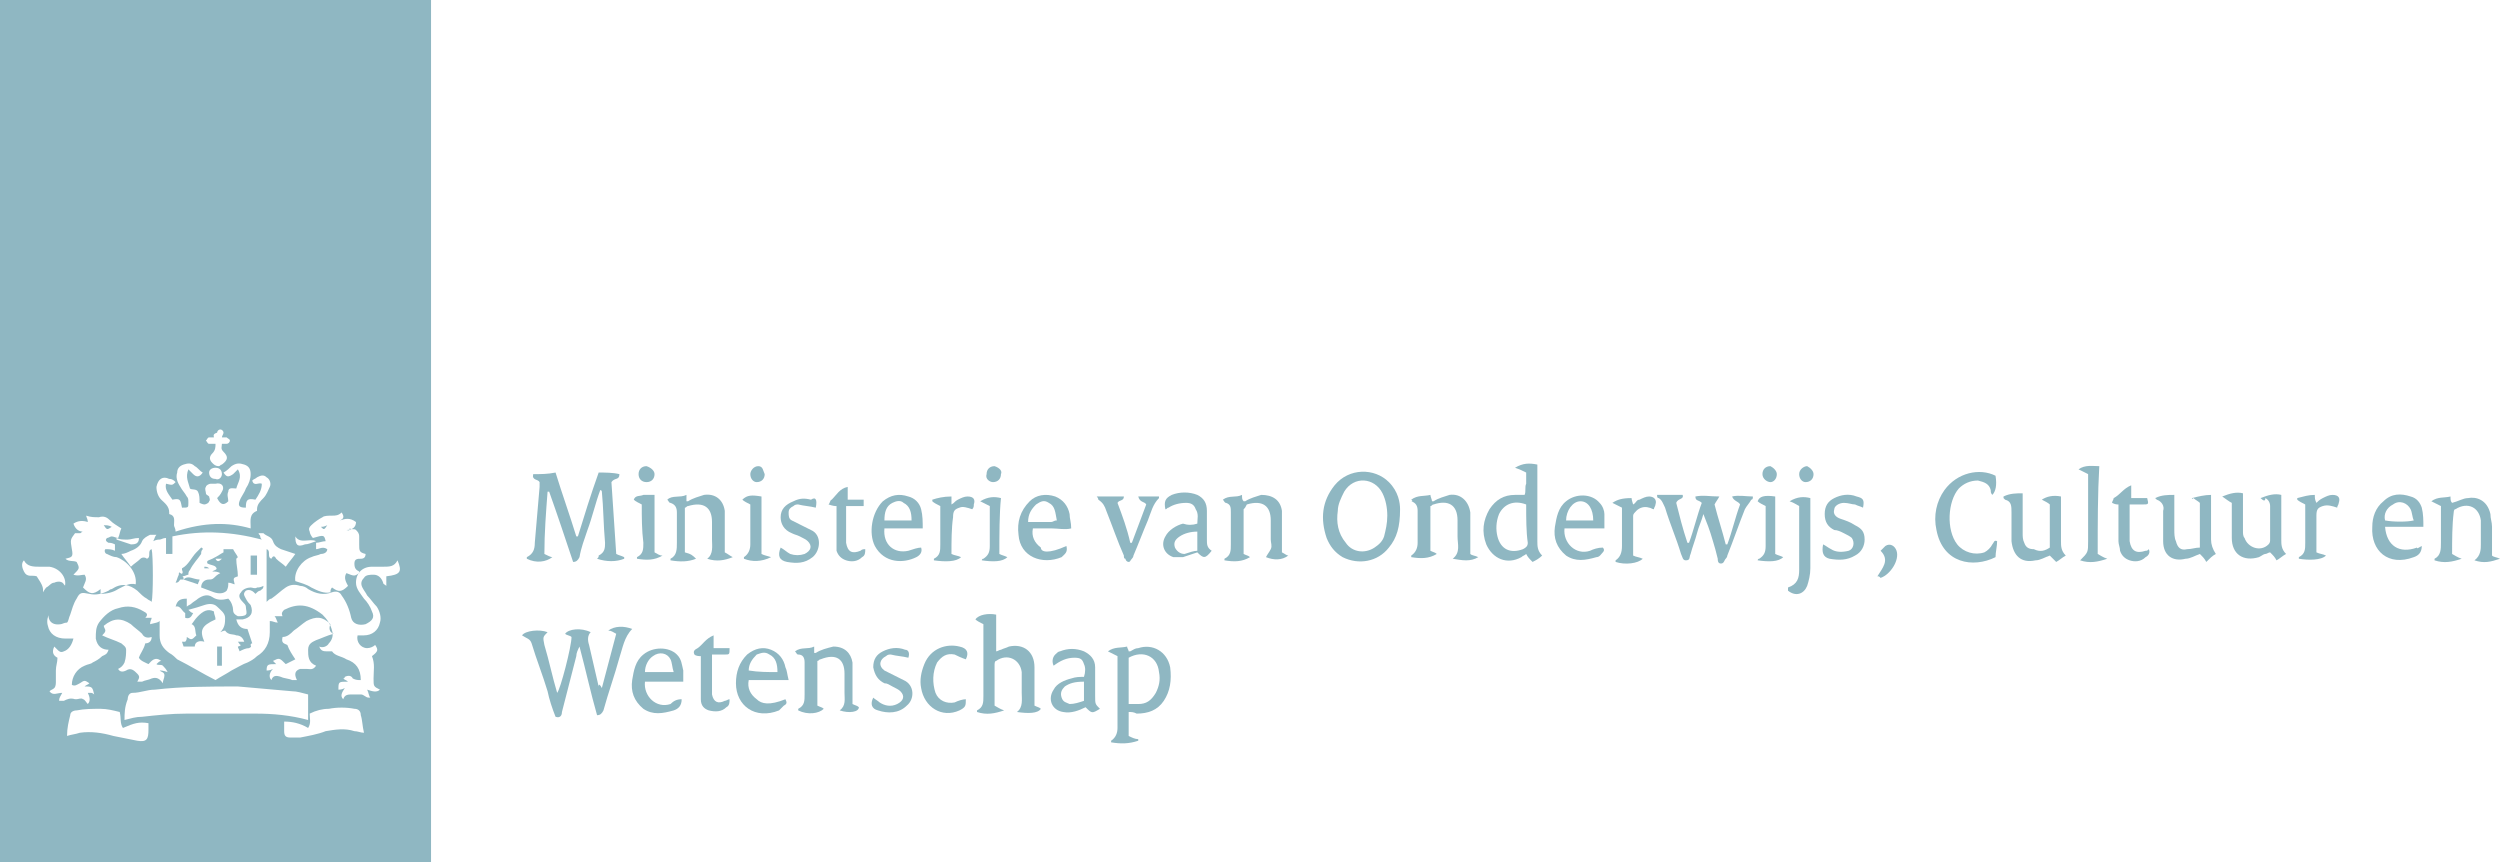 <?xml version="1.0" encoding="utf-8"?>
<!-- Generator: Adobe Illustrator 27.8.0, SVG Export Plug-In . SVG Version: 6.00 Build 0)  -->
<svg version="1.1" id="Laag_1" xmlns="http://www.w3.org/2000/svg" xmlns:xlink="http://www.w3.org/1999/xlink" x="0px" y="0px"
	 viewBox="0 0 156.6 54" style="enable-background:new 0 0 156.6 54;" xml:space="preserve">
<style type="text/css">
	.st0{fill:#8FB7C2;}
</style>
<g>
	<g>
		<path class="st0" d="M27,0c0,0.2,0,0.3,0,0.5c0,17.6,0,35.3,0,52.9c0,0.2,0,0.4,0,0.6c-9,0-18,0-27,0c0-0.1,0-0.2,0-0.3
			c0-0.1,0-0.2,0-0.3C0,35.8,0,18.2,0,0.6C0,0.4,0,0.2,0,0C9,0,18,0,27,0z M2.7,37.1c0.1-0.2,0.2-0.3,0.2-0.3
			c0.2-0.1,0.3-0.3,0.5-0.3c0.2-0.1,0.5-0.1,0.6,0.1c0.2,0.2,0.2,0.4,0,0.7c-0.1,0.2-0.3,0.4-0.4,0.5c-0.2,0.2-0.3,0.4-0.5,0.6
			C3,38.6,2.9,38.9,3,39.2c0.1,0.5,0.5,0.8,1.1,0.8c0.2,0,0.3,0,0.5,0c-0.1,0.4-0.3,0.7-0.6,0.8c-0.2,0.1-0.3,0-0.4-0.1
			c-0.1-0.1-0.1-0.1-0.2-0.2c-0.2,0.4,0,0.6,0.2,0.7c0,0.3-0.1,0.5-0.1,0.8c0,0.2,0,0.5,0,0.7c0,0.1,0,0.3-0.1,0.4
			c-0.1,0.1-0.2,0.1-0.3,0.2c0.2,0.3,0.5,0.1,0.8,0.1c-0.1,0.2-0.2,0.3-0.2,0.5c0.1,0,0.2,0,0.3,0c0.2-0.1,0.4-0.2,0.7-0.1
			c0,0,0.1,0,0.1,0c0.1,0,0.3-0.1,0.4,0c0.1,0,0.2,0.2,0.3,0.3c0.2-0.2,0.1-0.5,0-0.7c0.1,0,0.1,0,0.2,0c0,0,0.1,0,0.2,0.1
			c-0.1-0.4-0.1-0.5-0.5-0.5c0,0-0.1,0-0.1,0c0.1-0.1,0.2-0.1,0.3-0.2c-0.3-0.2-0.3-0.2-0.6,0c-0.2,0.1-0.3,0.2-0.5,0.1
			c0-0.5,0.3-1,0.8-1.2c0.2-0.1,0.4-0.1,0.5-0.2c0.2-0.1,0.4-0.2,0.6-0.4C6.6,41,6.7,41,6.8,40.7c-0.4,0-0.7-0.2-0.8-0.7
			c0-0.4,0-0.7,0.2-1c0.3-0.4,0.7-0.8,1.2-0.9c0.6-0.2,1.1-0.1,1.6,0.2c0.2,0.1,0.3,0.2,0.1,0.4c0.2,0,0.3,0,0.4,0
			c0,0.1-0.1,0.2-0.1,0.4C9.8,39,9.9,39,10,38.9c0,0.3,0,0.6,0,0.9c0,0.5,0.2,0.8,0.6,1.1c0.2,0.1,0.4,0.3,0.5,0.4
			c0.8,0.4,1.6,0.9,2.4,1.3c0.3-0.2,0.7-0.4,1-0.6c0.4-0.2,0.7-0.4,1-0.5c0.2-0.1,0.4-0.2,0.6-0.4c0.5-0.3,0.8-0.8,0.8-1.5
			c0-0.2,0-0.4,0-0.7c0.2,0,0.3,0.1,0.5,0.1c-0.1-0.2-0.1-0.3-0.2-0.4c0.2,0,0.3,0,0.5,0c-0.1-0.2,0-0.3,0.1-0.4
			c0.8-0.4,1.5-0.4,2.4,0.3c0.3,0.3,0.5,0.6,0.6,1c0.1,0.3,0,0.6-0.2,0.8c-0.1,0.2-0.4,0.3-0.6,0.2c0.1,0.3,0.3,0.3,0.5,0.3
			c0.1,0,0.2,0,0.3,0c0.2,0.3,0.6,0.3,0.9,0.5c0.6,0.2,0.9,0.6,0.9,1.3c-0.2,0-0.3,0-0.5-0.1c-0.1-0.2-0.3-0.2-0.5-0.1
			c0,0,0,0.1-0.1,0.1c0.1,0.1,0.2,0.1,0.3,0.2c-0.6,0-0.6,0-0.6,0.5c0.1,0,0.2,0,0.4-0.1c-0.2,0.3-0.3,0.5-0.1,0.7
			c0.1-0.3,0.3-0.3,0.6-0.3c0.2,0,0.4,0,0.5,0c0.2,0,0.3,0.2,0.5,0.2c0,0,0.1,0,0.1,0c-0.1-0.1-0.1-0.3-0.2-0.5
			c0.3,0.1,0.6,0.2,0.8,0c-0.4-0.2-0.4-0.2-0.4-0.7c0-0.5,0.1-0.9-0.1-1.4c0.4-0.3,0.4-0.4,0.2-0.7c-0.1,0.1-0.3,0.2-0.5,0.2
			c-0.4,0-0.7-0.4-0.6-0.8c0.1,0,0.3,0,0.4,0c0.5,0,0.9-0.3,1-0.8c0.1-0.3,0-0.7-0.2-1c-0.2-0.2-0.4-0.5-0.6-0.7
			c-0.1-0.2-0.2-0.3-0.3-0.5c-0.1-0.2-0.1-0.4,0.1-0.6c0.1-0.2,0.4-0.2,0.6-0.2c0.3,0,0.5,0.2,0.6,0.5c0,0.1,0.1,0.1,0.2,0.2
			c0-0.3,0-0.4,0-0.6c0.9-0.1,1-0.3,0.7-1c-0.2,0.4-0.5,0.4-0.9,0.4c-0.2,0-0.5,0-0.7,0c-0.6,0-1,0.4-1,1c0,0.4,0.3,0.7,0.5,1
			c0.2,0.2,0.4,0.5,0.5,0.8c0.2,0.4,0,0.6-0.4,0.8c-0.4,0.1-0.8,0-0.9-0.4c-0.1-0.5-0.3-1-0.6-1.4c-0.1-0.2-0.3-0.3-0.6-0.2
			c-0.5,0.2-1,0.1-1.5-0.2c-0.1-0.1-0.3-0.2-0.5-0.2c-0.3-0.1-0.6-0.1-0.9,0.1c-0.3,0.2-0.6,0.5-0.9,0.7c-0.1,0-0.2,0.1-0.3,0.2
			c0-1.1,0-2.2,0-3.3c0.3,0.1,0,0.5,0.3,0.6c0.1-0.2,0.2-0.2,0.3,0c0.2,0.2,0.4,0.3,0.6,0.5c0.2-0.3,0.4-0.5,0.6-0.8
			c-0.3-0.1-0.6-0.2-0.9-0.3c-0.2-0.1-0.4-0.2-0.5-0.5c-0.1-0.3-0.4-0.3-0.6-0.5c0,0-0.2,0-0.3,0c0,0.1,0.1,0.1,0.1,0.2
			c0,0,0,0.1,0.1,0.2c-1.9-0.5-3.7-0.6-5.6-0.2c0,0.4,0,0.8,0,1.1c-0.1,0-0.2,0-0.4,0c0-0.3,0-0.7,0-1c-0.2,0-0.3,0.1-0.4,0.1
			c-0.1,0-0.2,0-0.4,0.1c0.1-0.2,0.1-0.3,0.2-0.4c-0.1,0-0.3,0-0.4,0c-0.2,0.1-0.4,0.2-0.5,0.4c-0.1,0.3-0.4,0.5-0.7,0.6
			c-0.2,0.1-0.4,0.2-0.6,0.2c0.2,0.3,0.4,0.5,0.6,0.8c0.2-0.2,0.4-0.3,0.6-0.5c0.1-0.1,0.3-0.1,0.4,0c0.3-0.1,0-0.5,0.3-0.6
			c0.1,0.4,0.1,2.9,0,3.3c-0.1-0.1-0.2-0.1-0.3-0.2c-0.2-0.1-0.4-0.3-0.6-0.5c-0.5-0.4-1-0.5-1.6-0.1c-0.1,0-0.2,0.1-0.2,0.1
			c-0.4,0.2-0.8,0.3-1.2,0.2c-0.5-0.1-0.6-0.1-0.8,0.3c-0.2,0.3-0.3,0.7-0.4,1c-0.1,0.2-0.1,0.4-0.2,0.5c-0.2,0-0.3,0.1-0.4,0.1
			c-0.6,0.1-0.9-0.3-0.7-0.9c0.1-0.2,0.2-0.4,0.4-0.5c0.2-0.3,0.4-0.5,0.5-0.8c0.3-0.6-0.2-1.3-0.9-1.4c-0.2,0-0.4,0-0.6,0
			c-0.4,0-0.8,0-1-0.4c-0.2,0.2-0.1,0.5,0,0.7c0.2,0.4,0.5,0.2,0.8,0.3C2.7,36.7,2.7,36.8,2.7,37.1z M7.8,45.1
			c0.4-0.1,0.7-0.2,1.1-0.2c0.9-0.1,1.8-0.2,2.8-0.2c1.4,0,2.8,0,4.3,0c1.1,0,2.2,0.1,3.3,0.4c0-0.5,0-1,0-1.6
			c-0.4-0.1-0.7-0.2-1-0.2c-1.1-0.1-2.3-0.2-3.4-0.3c-1.7,0-3.5,0-5.2,0.2c-0.5,0-0.9,0.2-1.4,0.2c-0.2,0-0.3,0.2-0.3,0.4
			C7.8,44.3,7.8,44.7,7.8,45.1z M15.7,33.1c0-0.1,0-0.1,0-0.1c0-0.4-0.1-0.8,0.4-1c0,0,0,0,0-0.1c0-0.3,0.2-0.5,0.4-0.7
			c0.2-0.2,0.3-0.5,0.4-0.7c0.1-0.2,0-0.5-0.2-0.6c-0.2-0.2-0.4-0.1-0.6,0c-0.1,0.1-0.2,0.1-0.3,0.2c0.1,0.4,0.4,0.1,0.6,0.2
			c0,0.4-0.2,0.7-0.4,1c-0.5-0.1-0.6,0-0.6,0.5c-0.4,0-0.5-0.1-0.4-0.4c0.1-0.3,0.3-0.5,0.4-0.8c0.2-0.3,0.3-0.6,0.3-0.9
			c0-0.3-0.1-0.5-0.4-0.6s-0.5-0.1-0.8,0.1c-0.1,0.1-0.3,0.3-0.5,0.4c0.2,0.3,0.3,0.3,0.6,0.1c0.1-0.1,0.2-0.2,0.3-0.3
			c0.3,0.5,0,0.8-0.1,1.2c-0.2,0-0.5-0.1-0.5,0.2c-0.1,0.2,0,0.4,0,0.6c-0.3,0.3-0.5,0.2-0.7-0.2c0.1-0.1,0.2-0.2,0.3-0.4
			c0.2-0.3,0-0.6-0.4-0.5c-0.1,0-0.2,0-0.3,0c-0.1,0-0.3,0.1-0.3,0.2c-0.1,0.1,0,0.3,0,0.4c0,0.1,0.1,0.1,0.2,0.2
			c0,0.1,0.1,0.2,0,0.3c0,0.1-0.2,0.2-0.3,0.2c-0.1,0-0.3-0.1-0.3-0.1c0-0.3,0-0.5-0.1-0.7c-0.1-0.2-0.4-0.1-0.5-0.2
			c-0.1-0.4-0.3-0.7-0.1-1.2c0.1,0.1,0.2,0.2,0.3,0.3c0.2,0.2,0.4,0.2,0.6-0.1c-0.2-0.1-0.3-0.3-0.5-0.4c-0.2-0.2-0.4-0.2-0.7-0.1
			c-0.3,0.1-0.4,0.3-0.4,0.5c-0.1,0.3,0,0.6,0.2,0.9c0.1,0.2,0.3,0.4,0.4,0.6c0.1,0.1,0.1,0.2,0.1,0.4c0,0.3,0,0.3-0.4,0.3
			c-0.1-0.5-0.1-0.6-0.6-0.5c-0.2-0.3-0.5-0.6-0.4-1c0.4,0.1,0.4,0.1,0.6-0.1c-0.1-0.1-0.2-0.2-0.4-0.2c-0.4-0.2-0.7,0-0.8,0.5
			c0,0.3,0.1,0.6,0.3,0.8c0.2,0.2,0.5,0.4,0.5,0.8c0,0,0,0.1,0,0.1c0.4,0.1,0.3,0.4,0.3,0.7c0,0.1,0.1,0.2,0.1,0.4
			C12.8,32.7,14.3,32.7,15.7,33.1z M4.8,35.2C5,35.6,5,35.6,4.6,36c0.3,0.1,0.5,0,0.7,0c0.2,0.3,0,0.5-0.1,0.8
			c0.4,0.4,0.6,0.5,1.1,0.1c0,0.1,0,0.2,0,0.3c0.4,0,0.8-0.1,1.1-0.3c0.4-0.2,0.7-0.4,1.1-0.3c0.1-0.8-0.6-1.5-1.2-1.7
			c-0.2,0-0.4-0.1-0.6-0.2c-0.1,0-0.2-0.2-0.1-0.3c0.2,0,0.4,0,0.6,0.1c0-0.1,0-0.3,0-0.4C7,34,6.9,34,6.8,34
			c-0.2-0.1-0.2-0.2-0.1-0.3c0.1,0,0.2-0.1,0.3-0.1c0.1,0,0.3,0.1,0.4,0.1c0.1-0.2,0.1-0.4,0.2-0.6c-0.3-0.2-0.5-0.3-0.7-0.5
			c-0.2-0.2-0.4-0.3-0.7-0.2c-0.3,0-0.5,0-0.8-0.1c0,0.1,0.1,0.2,0.1,0.4c-0.3-0.1-0.6-0.1-0.9,0.1c0.1,0.3,0.3,0.5,0.6,0.5
			c-0.1,0-0.1,0.1-0.2,0.1c-0.1,0-0.2,0-0.3,0c-0.3,0.4-0.3,0.4-0.2,1c0.1,0.5,0,0.5-0.4,0.6C4.3,35.2,4.6,35.1,4.8,35.2z
			 M21.7,33.2c0.4,0,0.6-0.2,0.6-0.5c-0.4-0.3-0.7-0.2-1-0.1c0.2-0.1,0.3-0.2,0.1-0.5c-0.2,0.2-0.4,0.2-0.6,0.2
			c-0.2,0-0.5,0-0.6,0.1c-0.2,0.1-0.5,0.3-0.7,0.5c-0.1,0.1-0.2,0.2-0.1,0.4c0,0.1,0.1,0.3,0.2,0.4c0.7-0.2,0.7-0.2,0.8,0.2
			c-0.2,0-0.4,0.1-0.6,0.1c0,0.2,0,0.3,0,0.4c0.2,0,0.4-0.2,0.7,0c0,0.2-0.2,0.3-0.4,0.3c-0.2,0.1-0.4,0.1-0.6,0.2
			c-0.6,0.2-1.1,0.9-1,1.5c0.3,0.1,0.7,0.2,1,0.4c0.4,0.2,0.8,0.4,1.2,0.3c0-0.1,0-0.2,0.1-0.3c0,0,0,0,0,0c0.4,0.3,0.6,0.3,1-0.1
			c-0.1-0.2-0.3-0.5-0.1-0.8c0.5,0.2,0.5,0.2,0.8,0c0,0,0-0.1,0-0.1c-0.2-0.1-0.3-0.2-0.3-0.5c0-0.3,0.2-0.3,0.4-0.3
			c0.2,0,0.3-0.1,0.3-0.3c-0.4-0.1-0.4-0.2-0.4-0.6c0-0.2,0-0.3,0-0.5c0-0.2-0.1-0.3-0.2-0.4c-0.1-0.1-0.2,0-0.4-0.1
			C21.9,33.3,21.8,33.2,21.7,33.2z M10.5,42.1c-0.1-0.2-0.2-0.3-0.3-0.4c-0.1-0.1-0.3,0-0.4-0.1c0.1-0.1,0.2-0.2,0.3-0.2
			c-0.4-0.3-0.6,0-0.8,0.2c-0.2-0.1-0.5-0.2-0.6-0.4c0.1-0.3,0.3-0.5,0.4-0.9c0.2,0,0.4-0.1,0.4-0.4C9.2,40,9,39.9,8.9,39.7
			c-0.2-0.2-0.5-0.4-0.7-0.6c-0.6-0.4-1.1-0.4-1.7,0.1c0,0.1,0.1,0.2,0.1,0.3c0,0.1-0.1,0.2-0.2,0.3c0.4,0.2,0.8,0.3,1.2,0.5
			c0.1,0.1,0.3,0.2,0.3,0.4c0,0.2,0,0.5-0.1,0.8c-0.1,0.2-0.2,0.3-0.4,0.4c0.1,0.2,0.3,0.2,0.5,0.1c0.3-0.2,0.5,0,0.7,0.2
			c0.2,0.2,0.1,0.3,0,0.5c0.1,0,0.2,0,0.3,0c0.2-0.1,0.4-0.1,0.6-0.2c0.3-0.1,0.5,0,0.7,0.3c0-0.2,0.1-0.3,0.1-0.5S10.1,42.1,10,42
			C10.1,42,10.2,42,10.5,42.1z M18,40.4c0.1,0.3,0.3,0.6,0.5,0.9c-0.2,0.1-0.4,0.2-0.6,0.3c-0.4-0.4-0.4-0.4-0.8-0.2
			c0,0,0.1,0.1,0.1,0.1c0,0,0.1,0.1,0.1,0.1c-0.5,0-0.6,0-0.6,0.4c0.1,0,0.2,0,0.4-0.1c-0.2,0.2-0.3,0.5-0.1,0.7
			c0.1-0.3,0.3-0.3,0.6-0.2c0.2,0.1,0.5,0.1,0.7,0.2c0.1,0,0.2,0,0.3,0c-0.2-0.4-0.1-0.6,0.2-0.7c0.1,0,0.2,0,0.4,0
			c0.2,0,0.4,0.1,0.6-0.2c-0.5-0.2-0.5-0.6-0.5-1c0-0.4,0.3-0.5,0.5-0.6c0.3-0.1,0.7-0.3,1.1-0.4c-0.3-0.1-0.3-0.4-0.2-0.6
			c-0.5-0.5-0.9-0.5-1.5-0.2c-0.3,0.2-0.5,0.4-0.8,0.6c-0.2,0.2-0.4,0.4-0.7,0.4C17.6,40.3,17.8,40.3,18,40.4z M7.5,44.6
			c-0.4-0.1-0.8-0.2-1.2-0.2c-0.5,0-1,0-1.5,0.1c-0.2,0-0.4,0.1-0.4,0.3c-0.1,0.4-0.2,0.8-0.2,1.3c0.3-0.1,0.5-0.1,0.8-0.2
			c0.7-0.1,1.4,0,2.1,0.2c0.5,0.1,1,0.2,1.5,0.3c0.6,0.1,0.7-0.1,0.7-0.7c0-0.1,0-0.2,0-0.4c-0.6-0.1-0.9,0-1.6,0.3
			C7.5,45.3,7.6,45,7.5,44.6z M19.3,45.6c-0.5-0.3-1-0.4-1.5-0.4c0,0.1,0,0.2,0,0.3c0,0.1,0,0.2,0,0.3c0,0.3,0.1,0.4,0.4,0.4
			c0.2,0,0.4,0,0.6,0c0.5-0.1,1.1-0.2,1.6-0.4c0.6-0.1,1.2-0.2,1.8,0c0.2,0,0.4,0.1,0.6,0.1c-0.1-0.4-0.1-0.8-0.2-1.1
			c0-0.3-0.2-0.4-0.4-0.4c-0.5-0.1-1.1-0.1-1.6,0c-0.4,0-0.8,0.1-1.2,0.3C19.4,45,19.5,45.3,19.3,45.6z M13.4,27.4
			c-0.1,0-0.2,0-0.3,0c-0.1,0-0.1,0.1-0.2,0.2c0.1,0.1,0.1,0.2,0.2,0.2c0.1,0,0.2,0,0.4,0c0,0.2,0,0.4-0.2,0.6
			c-0.2,0.2-0.2,0.4,0,0.6c0.1,0.1,0.2,0.2,0.4,0.2c0.1,0,0.1-0.1,0.2-0.1c0.4-0.3,0.4-0.5,0.1-0.8c-0.2-0.2-0.1-0.3-0.1-0.5
			c0.1,0,0.2,0,0.3,0c0.1,0,0.2-0.1,0.2-0.2c0-0.1-0.1-0.1-0.2-0.2c-0.1,0-0.2,0-0.3,0c0-0.1,0.1-0.2,0.1-0.3c0-0.1-0.1-0.2-0.2-0.2
			c-0.1,0-0.2,0.1-0.2,0.2C13.3,27.2,13.4,27.3,13.4,27.4z M13.9,29.7c0-0.2-0.1-0.4-0.4-0.4c-0.2,0-0.4,0.1-0.4,0.3
			c0,0.2,0.1,0.4,0.4,0.4C13.7,30.1,13.9,29.9,13.9,29.7z M19.8,33.9c-0.4-0.2-1,0.2-1.3-0.3c0,0.5,0.1,0.7,0.6,0.5
			C19.3,34.1,19.5,34,19.8,33.9z M7.3,33.7c0,0,0,0.1,0,0.1c0.3,0.1,0.6,0.2,0.9,0.3c0.1,0,0.3,0,0.4-0.1c0.1-0.1,0.1-0.2,0.1-0.3
			c-0.3,0-0.5,0.1-0.7,0.1C7.7,33.8,7.5,33.8,7.3,33.7z"/>
		<path class="st0" d="M37.6,30.7c-0.3,0.8-0.5,1.7-0.8,2.5c-0.2,0.6-0.4,1.1-0.5,1.7c-0.1,0.2-0.2,0.3-0.4,0.3
			c-0.5-1.5-1-3-1.5-4.4c0,0-0.1,0-0.1,0c-0.1,1.3-0.2,2.6-0.2,3.9c0.2,0.1,0.4,0.2,0.5,0.2c-0.4,0.3-1,0.4-1.6,0.1c0,0,0-0.1,0-0.1
			c0.4-0.2,0.5-0.5,0.5-0.9c0.1-1.2,0.2-2.3,0.3-3.5c0-0.1,0-0.3,0-0.3c-0.1-0.2-0.5-0.1-0.4-0.5c0.5,0,0.9,0,1.4-0.1
			c0.4,1.3,0.9,2.7,1.3,4c0,0,0,0,0.1,0c0.4-1.3,0.8-2.6,1.3-4c0.4,0,0.9,0,1.3,0.1c0,0.4-0.3,0.2-0.5,0.5c0.1,1.5,0.2,3,0.3,4.5
			c0.2,0.1,0.3,0.1,0.5,0.2c0,0,0,0.1,0,0.1c-0.5,0.2-1.1,0.2-1.7,0c0.1-0.1,0.1-0.1,0.1-0.2c0.4-0.2,0.4-0.5,0.4-0.8
			c-0.1-1.1-0.1-2.2-0.2-3.2C37.7,30.8,37.7,30.7,37.6,30.7C37.7,30.6,37.6,30.7,37.6,30.7z"/>
		<path class="st0" d="M37.7,43.1c0.3-1.1,0.6-2.3,0.9-3.4c-0.2-0.1-0.3-0.2-0.5-0.2c0.4-0.3,1-0.3,1.5-0.1
			c-0.5,0.5-0.6,1.2-0.8,1.8c-0.3,1.1-0.7,2.2-1,3.3c-0.1,0.2-0.2,0.3-0.4,0.3c-0.4-1.4-0.7-2.8-1.1-4.3c-0.1,0.2-0.2,0.4-0.2,0.6
			c-0.3,1.2-0.6,2.3-0.9,3.5c0,0.2-0.1,0.4-0.4,0.3c-0.2-0.5-0.4-1.1-0.5-1.6c-0.3-1-0.7-2-1-3c-0.1-0.3-0.3-0.3-0.6-0.5
			c0.2-0.3,1.1-0.4,1.6-0.2c-0.3,0.3-0.3,0.3-0.2,0.8c0.3,1,0.5,2,0.8,3c0.2-0.2,0.9-2.9,0.9-3.5c-0.1-0.1-0.3-0.1-0.4-0.2
			c0.2-0.3,1-0.4,1.6-0.1c-0.2,0.2-0.2,0.5-0.1,0.8c0.2,0.9,0.4,1.7,0.6,2.6C37.5,42.8,37.6,42.9,37.7,43.1
			C37.6,43.1,37.7,43.1,37.7,43.1z"/>
		<path class="st0" d="M87.7,31.9c0,1.1-0.2,1.8-0.7,2.4c-0.7,0.9-1.9,1.1-2.9,0.6c-0.5-0.3-0.8-0.7-1-1.2c-0.4-1.2-0.3-2.3,0.5-3.3
			c0.9-1.1,2.5-1.1,3.4-0.2C87.6,30.8,87.7,31.5,87.7,31.9z M86.9,32.3c0-0.5-0.1-1-0.3-1.4c-0.5-1-1.8-1.1-2.4-0.1
			c-0.2,0.4-0.4,0.8-0.4,1.2c-0.1,0.7,0,1.4,0.5,2c0.4,0.6,1.2,0.7,1.8,0.3c0.3-0.2,0.5-0.4,0.6-0.7C86.8,33.2,86.9,32.8,86.9,32.3z
			"/>
		<path class="st0" d="M106.7,32.2c-0.1,0.4-0.3,0.8-0.4,1.2c-0.1,0.4-0.3,0.9-0.4,1.3c-0.1,0.2,0,0.4-0.3,0.4
			c-0.2,0-0.2-0.2-0.3-0.4c-0.3-1-0.7-1.9-1-2.9c-0.1-0.2-0.2-0.5-0.4-0.6c-0.1,0-0.1-0.1-0.1-0.2c0.6,0,1.1,0,1.6,0
			c0.1,0.3-0.3,0.2-0.4,0.5c0.2,0.8,0.4,1.6,0.7,2.5c0,0,0.1,0,0.1,0c0.3-0.8,0.5-1.7,0.8-2.5c-0.2-0.2-0.4-0.1-0.4-0.4
			c0.5-0.1,0.9,0,1.5,0c-0.1,0.2-0.2,0.3-0.3,0.5c0.2,0.8,0.5,1.7,0.7,2.5c0,0,0.1,0,0.1,0c0.3-0.8,0.5-1.7,0.8-2.5
			c-0.1-0.2-0.4-0.2-0.5-0.5c0.4-0.1,0.9,0,1.3,0c0,0.1,0,0.2-0.1,0.2c-0.1,0.2-0.3,0.4-0.4,0.6c-0.4,1-0.7,1.9-1.1,2.9
			c0,0,0,0.1-0.1,0.2c-0.1,0.1-0.1,0.3-0.3,0.3c-0.2,0-0.2-0.2-0.2-0.3c-0.1-0.4-0.2-0.8-0.3-1.1C107.1,33.2,106.9,32.7,106.7,32.2
			C106.8,32.2,106.7,32.2,106.7,32.2z"/>
		<path class="st0" d="M70.7,44.6c0,0.5,0,1,0,1.5c0.2,0.1,0.4,0.2,0.6,0.2c0,0,0,0.1,0,0.1c-0.6,0.2-1.1,0.2-1.7,0.1
			c0-0.1,0-0.1,0-0.1c0.3-0.2,0.4-0.5,0.4-0.8c0-1.3,0-2.6,0-4c0-0.2,0-0.3,0-0.5c-0.2-0.1-0.4-0.2-0.6-0.3c0.4-0.3,0.8-0.2,1.2-0.3
			c0,0.1,0.1,0.2,0.1,0.3c0,0,0.1,0,0.1,0c0.2-0.1,0.3-0.2,0.5-0.2c0.9-0.3,1.8,0.2,2,1.2c0.1,0.8,0,1.5-0.4,2.1
			c-0.4,0.6-1,0.8-1.7,0.8C71,44.6,70.9,44.6,70.7,44.6C70.8,44.6,70.7,44.6,70.7,44.6z M70.7,44.1c0.2,0,0.4,0,0.6,0
			c0.5,0,0.8-0.2,1.1-0.7c0.2-0.4,0.3-0.8,0.2-1.3c-0.1-1-1-1.4-1.9-0.9C70.7,42.2,70.7,43.1,70.7,44.1z"/>
		<path class="st0" d="M64.8,44.2c0.2,0.1,0.3,0.1,0.4,0.2c-0.2,0.3-0.8,0.3-1.5,0.2c0.4-0.3,0.3-0.8,0.3-1.2c0-0.3,0-0.6,0-1
			c0-0.1,0-0.2,0-0.3c-0.1-0.8-0.9-1.2-1.6-0.7c-0.1,0-0.1,0.2-0.1,0.2c0,0.9,0,1.8,0,2.6c0.2,0.1,0.3,0.2,0.6,0.3
			c-0.6,0.2-1.1,0.3-1.7,0.1c0,0,0-0.1,0-0.1c0.4-0.2,0.4-0.5,0.4-0.9c0-1.3,0-2.6,0-4c0-0.2,0-0.3,0-0.5c-0.2-0.1-0.4-0.2-0.5-0.3
			c0.2-0.3,0.8-0.4,1.3-0.3c0,0.8,0,1.5,0,2.3c0.1,0,0.2-0.1,0.3-0.1c0.2-0.1,0.3-0.1,0.5-0.2c0.9-0.2,1.6,0.3,1.6,1.3
			c0,0.6,0,1.3,0,1.9C64.8,43.9,64.8,44,64.8,44.2z"/>
		<path class="st0" d="M95.6,29.6c-0.2-0.1-0.4-0.2-0.7-0.3c0.5-0.3,0.9-0.3,1.4-0.2c0,0.2,0,0.4,0,0.5c0,1.5,0,2.9,0,4.3
			c0,0.3,0,0.6,0.3,0.9c-0.2,0.2-0.4,0.3-0.6,0.4c-0.2-0.2-0.3-0.3-0.4-0.5c-0.1,0.1-0.2,0.1-0.3,0.2c-0.9,0.5-1.8,0.1-2.2-0.8
			c-0.3-0.8-0.2-1.5,0.2-2.2c0.4-0.6,0.9-0.9,1.6-0.9c0.2,0,0.3,0,0.6,0c0.1-0.2,0-0.5,0.1-0.7C95.6,30.1,95.6,29.8,95.6,29.6z
			 M95.6,31.6c-0.8-0.3-1.4,0-1.7,0.6c-0.2,0.5-0.2,1-0.1,1.4c0.2,0.8,0.8,1.1,1.6,0.8c0.2-0.1,0.3-0.2,0.3-0.4
			C95.6,33.3,95.6,32.5,95.6,31.6z"/>
		<path class="st0" d="M153.6,34.7c0.2,0.1,0.3,0.2,0.6,0.3c-0.6,0.2-1.1,0.3-1.7,0.1c0,0,0-0.1,0-0.1c0.4-0.2,0.4-0.6,0.4-1
			c0-0.8,0-1.5,0-2.3c-0.2-0.1-0.4-0.2-0.6-0.3c0.4-0.3,0.8-0.2,1.2-0.3c0,0.2,0,0.3,0.1,0.4c0.4-0.1,0.7-0.3,1-0.3
			c0.5-0.1,1.2,0.1,1.4,1c0,0.3,0.1,0.5,0.1,0.8c0,0.6,0,1.1,0,1.7c0,0,0,0.1,0,0.1c0.1,0.1,0.3,0.1,0.5,0.2c-0.6,0.2-1,0.3-1.6,0.1
			c0.4-0.3,0.4-0.7,0.4-1c0-0.4,0-0.8,0-1.2c0-0.1,0-0.2,0-0.3c-0.1-0.8-0.8-1.2-1.6-0.7c-0.1,0-0.1,0.2-0.1,0.2
			C153.6,32.9,153.6,33.8,153.6,34.7z"/>
		<path class="st0" d="M43.6,35c-0.5,0.2-1,0.2-1.6,0.1c0-0.1,0-0.1,0-0.1c0.4-0.2,0.4-0.6,0.4-1c0-0.6,0-1.3,0-1.9
			c0-0.3-0.1-0.5-0.4-0.6c-0.1,0-0.1-0.1-0.2-0.2c0.3-0.3,0.8-0.1,1.2-0.3c0,0.1,0,0.2,0,0.2s0,0.1,0,0.2c0,0,0.1,0,0.1,0
			c0.3-0.2,0.7-0.3,1-0.4c0.7-0.1,1.2,0.3,1.3,1c0,0.2,0,0.4,0,0.6c0,0.7,0,1.3,0,2c0.2,0.1,0.3,0.2,0.5,0.3c-0.5,0.2-1,0.3-1.6,0.1
			c0.4-0.3,0.3-0.8,0.3-1.2c0-0.4,0-0.7,0-1.1c0-0.9-0.5-1.3-1.5-1c-0.1,0-0.1,0.1-0.2,0.1c0,0.9,0,1.8,0,2.8
			C43.3,34.7,43.4,34.8,43.6,35C43.6,34.9,43.6,34.9,43.6,35z"/>
		<path class="st0" d="M52.6,44.5c0.4-0.3,0.3-0.7,0.3-1.1c0-0.4,0-0.8,0-1.2c0-0.9-0.5-1.3-1.5-0.9c-0.1,0-0.1,0.1-0.2,0.1
			c0,0.9,0,1.9,0,2.8c0.2,0.1,0.3,0.1,0.4,0.2c-0.3,0.3-1,0.4-1.6,0.1c0,0,0-0.1,0-0.1c0.4-0.2,0.4-0.5,0.4-0.9c0-0.7,0-1.3,0-2
			c0-0.3-0.1-0.5-0.4-0.5c-0.1,0-0.1-0.1-0.2-0.2c0.4-0.3,0.8-0.1,1.2-0.3c0,0.2,0,0.3,0,0.4c0.1,0,0.1,0,0.1,0
			c0.3-0.2,0.7-0.3,1.1-0.4c0.7,0,1.1,0.4,1.2,1c0,0.2,0,0.5,0,0.7c0,0.6,0,1.3,0,1.9c0.2,0.1,0.3,0.1,0.4,0.2
			C53.8,44.6,53.2,44.7,52.6,44.5z"/>
		<path class="st0" d="M77.9,31.9c0,0.9,0,1.9,0,2.8c0.2,0.1,0.3,0.1,0.4,0.2c-0.5,0.3-1,0.3-1.6,0.2c0-0.1,0-0.1,0-0.1
			c0.4-0.2,0.4-0.5,0.4-0.9c0-0.7,0-1.3,0-2c0-0.3,0-0.5-0.3-0.6c-0.1,0-0.1-0.1-0.2-0.2c0.4-0.3,0.8-0.1,1.2-0.3
			c0,0.2,0,0.3,0.1,0.4c0,0,0.1,0,0.1,0c0.3-0.2,0.7-0.3,1-0.4c0.7,0,1.2,0.3,1.3,1c0,0.2,0,0.4,0,0.6c0,0.7,0,1.3,0,2
			c0.2,0.1,0.3,0.2,0.4,0.2c-0.4,0.3-0.9,0.3-1.4,0.1c0.1-0.2,0.2-0.3,0.3-0.5c0.1-0.2,0-0.4,0-0.6c0-0.4,0-0.8,0-1.2
			c0-0.9-0.5-1.3-1.5-1C78,31.8,78,31.8,77.9,31.9z"/>
		<path class="st0" d="M88.4,31.3c0.4-0.3,0.8-0.2,1.2-0.3c0,0.1,0.1,0.3,0.1,0.4c0,0,0.1,0,0.1,0c0.3-0.2,0.7-0.3,1-0.4
			c0.7-0.1,1.2,0.4,1.3,1.1c0,0.3,0,0.5,0,0.8c0,0.6,0,1.1,0,1.7c0,0,0,0.1,0,0.1c0.1,0.1,0.3,0.1,0.5,0.2c-0.5,0.3-1,0.2-1.6,0.1
			c0.5-0.4,0.3-0.9,0.3-1.4c0-0.3,0-0.6,0-1c0-1-0.6-1.3-1.5-1c-0.1,0-0.1,0.1-0.2,0.1c0,1,0,1.9,0,2.8c0.2,0.1,0.3,0.1,0.4,0.2
			c-0.5,0.3-1,0.3-1.6,0.2c0-0.1,0-0.1,0-0.1c0.3-0.2,0.4-0.5,0.4-0.8c0-0.7,0-1.3,0-2c0-0.3-0.1-0.5-0.4-0.6
			C88.5,31.4,88.5,31.4,88.4,31.3z"/>
		<path class="st0" d="M125,29.8c0.1,0.6,0,1-0.2,1.2c-0.1-0.1-0.1-0.2-0.1-0.3c-0.1-0.4-0.4-0.5-0.8-0.6c-0.5,0-0.9,0.2-1.2,0.5
			c-0.7,0.8-0.8,2.6-0.1,3.5c0.4,0.5,1.1,0.7,1.7,0.5c0.2-0.1,0.4-0.3,0.5-0.5c0.1-0.1,0.1-0.3,0.3-0.2c0,0.3-0.1,0.7-0.1,1
			c-1.4,0.7-3.3,0.4-3.7-1.7c-0.2-0.9,0-1.8,0.5-2.5C122.6,29.6,124,29.3,125,29.8z"/>
		<path class="st0" d="M128.4,34.3c0-0.9,0-1.8,0-2.7c-0.1-0.1-0.3-0.2-0.5-0.3c0.3-0.2,0.7-0.3,1.2-0.2c0,0.9,0,1.9,0,2.8
			c0,0.3,0,0.6,0.3,0.9c-0.2,0.1-0.4,0.3-0.6,0.4c-0.2-0.2-0.3-0.3-0.4-0.4c-0.3,0.1-0.6,0.3-0.9,0.3c-0.9,0.2-1.4-0.3-1.5-1.2
			c0-0.6,0-1.2,0-1.8c0-0.4,0-0.7-0.4-0.8c0,0,0,0-0.1-0.1c0,0,0,0,0-0.1c0.4-0.2,0.8-0.2,1.2-0.2c0,0.4,0,0.7,0,1.1
			c0,0.5,0,0.9,0,1.4c0,0.2,0,0.4,0.1,0.6c0.1,0.3,0.3,0.4,0.6,0.4C127.8,34.6,128.1,34.5,128.4,34.3z"/>
		<path class="st0" d="M137.3,31.2c0.4-0.1,0.8-0.2,1.2-0.2c0,1,0,1.9,0,2.8c0,0.3,0.1,0.6,0.3,0.9c-0.2,0.1-0.4,0.3-0.6,0.5
			c-0.1-0.2-0.2-0.3-0.4-0.5c-0.3,0.1-0.6,0.3-0.9,0.3c-0.8,0.2-1.4-0.2-1.4-1.1c0-0.5,0-1,0-1.6c0-0.1,0-0.2,0-0.3
			c0.1-0.3-0.1-0.6-0.4-0.7c0,0-0.1-0.1-0.1-0.1c0.4-0.2,0.8-0.2,1.2-0.2c0,0.8,0,1.5,0,2.2c0,0.2,0,0.5,0.1,0.7
			c0.1,0.4,0.3,0.6,0.7,0.5c0.3,0,0.5-0.1,0.8-0.1c0-1,0-1.9,0-2.8c-0.1-0.1-0.3-0.2-0.4-0.3C137.3,31.3,137.3,31.2,137.3,31.2z"/>
		<path class="st0" d="M141.6,31.2c0.5-0.2,0.9-0.3,1.3-0.2c0,1,0,1.9,0,2.8c0,0.3,0,0.6,0.3,0.9c-0.2,0.1-0.4,0.3-0.6,0.4
			c-0.1-0.2-0.2-0.3-0.4-0.5c-0.1,0-0.2,0.1-0.3,0.1c-0.1,0-0.2,0.1-0.4,0.2c-1,0.3-1.7-0.2-1.7-1.2c0-0.6,0-1.2,0-1.8
			c0-0.2,0-0.3,0-0.4c-0.2-0.1-0.3-0.2-0.6-0.4c0.5-0.2,0.9-0.3,1.3-0.2c0,0.8,0,1.6,0,2.4c0,0.1,0,0.3,0.1,0.4
			c0.2,0.6,1,0.9,1.5,0.4c0.1-0.1,0.1-0.2,0.1-0.3c0-0.7,0-1.4,0-2.1c0-0.2-0.1-0.4-0.3-0.5C141.9,31.4,141.8,31.4,141.6,31.2z"/>
		<path class="st0" d="M42.7,43.8c0,0.4-0.2,0.6-0.5,0.7c-0.7,0.2-1.3,0.3-1.9-0.1c-0.6-0.5-0.8-1.1-0.7-1.8
			c0.1-0.6,0.2-1.2,0.7-1.6c0.6-0.5,1.6-0.5,2.1,0c0.3,0.3,0.3,0.6,0.4,1c0,0.2,0,0.4,0,0.7c-0.8,0-1.6,0-2.4,0
			c-0.1,0.9,0.7,1.7,1.6,1.4C42.2,43.9,42.4,43.8,42.7,43.8z M42.2,42.1c-0.1-0.3-0.1-0.6-0.2-0.8c-0.2-0.4-0.7-0.5-1.1-0.2
			c-0.3,0.2-0.5,0.6-0.5,1C41,42.1,41.5,42.1,42.2,42.1z"/>
		<path class="st0" d="M151.7,34.2c0,0.4-0.2,0.6-0.5,0.7c-1.6,0.6-2.7-0.4-2.6-1.9c0-0.6,0.2-1.2,0.7-1.6c0.5-0.5,1.1-0.5,1.7-0.3
			c0.4,0.1,0.6,0.4,0.7,0.7c0.1,0.4,0.1,0.8,0.1,1.2c-0.4,0-0.8,0-1.2,0c-0.4,0-0.8,0-1.2,0c0.1,1.2,0.9,1.7,2,1.3
			C151.4,34.4,151.5,34.3,151.7,34.2z M149.4,32.6c0.5,0.1,1.4,0.1,1.8,0c-0.1-0.2-0.1-0.5-0.2-0.7c-0.2-0.4-0.7-0.6-1.1-0.3
			C149.5,31.8,149.3,32.2,149.4,32.6z"/>
		<path class="st0" d="M100.5,33.1c-0.4,0-0.9,0-1.3,0c-0.4,0-0.8,0-1.2,0c-0.1,0.9,0.7,1.7,1.6,1.4c0.2-0.1,0.5-0.2,0.8-0.2
			c0.1,0.1,0.1,0.2,0,0.3c-0.1,0.1-0.2,0.3-0.4,0.3c-0.7,0.2-1.3,0.3-1.9-0.1c-0.6-0.5-0.8-1.1-0.7-1.8c0.1-0.6,0.2-1.2,0.7-1.6
			c0.6-0.5,1.6-0.5,2.1,0.1c0.2,0.2,0.3,0.5,0.3,0.7C100.5,32.4,100.5,32.7,100.5,33.1z M99.8,32.6c0-0.7-0.3-1.2-0.8-1.2
			c-0.5,0-0.9,0.6-0.9,1.2C98.7,32.6,99.2,32.6,99.8,32.6z"/>
		<path class="st0" d="M49.4,42.6c-0.9,0-1.6,0-2.5,0c-0.1,0.5,0.1,0.9,0.5,1.2c0.3,0.3,0.8,0.4,1.8,0c0.1,0.2,0.1,0.3-0.1,0.4
			c-0.1,0.1-0.2,0.2-0.3,0.3c-1.5,0.6-2.7-0.3-2.7-1.7c0-0.7,0.2-1.3,0.7-1.8c0.5-0.4,1-0.5,1.5-0.3c0.5,0.2,0.8,0.6,0.9,1.1
			C49.3,42,49.3,42.2,49.4,42.6z M48.7,42.1c0-0.5-0.1-0.9-0.5-1.1c-0.3-0.2-0.5-0.1-0.8,0c-0.3,0.3-0.5,0.6-0.5,1
			C47.5,42.1,48.1,42.1,48.7,42.1z"/>
		<path class="st0" d="M57.8,33.1c-0.8,0-1.6,0-2.4,0c-0.1,1,0.6,1.6,1.5,1.4c0.3-0.1,0.6-0.2,0.8-0.2c0.1,0.3-0.1,0.5-0.3,0.6
			c-0.8,0.4-2,0.4-2.6-0.7c-0.4-0.8-0.2-2.1,0.5-2.8c0.5-0.4,1-0.5,1.6-0.3c0.4,0.1,0.7,0.4,0.8,0.8C57.8,32.3,57.8,32.7,57.8,33.1z
			 M57.1,32.6c0-0.5-0.1-0.9-0.5-1.1c-0.2-0.2-0.5-0.1-0.7,0c-0.4,0.2-0.5,0.6-0.5,1.1C56,32.6,56.5,32.6,57.1,32.6z"/>
		<path class="st0" d="M66.8,34.2c0.1,0.4-0.1,0.5-0.3,0.7c-1.2,0.5-2.6,0-2.7-1.4c-0.1-0.8,0.1-1.5,0.7-2.1c0.4-0.4,1-0.5,1.6-0.3
			c0.5,0.2,0.8,0.6,0.9,1.1c0,0.3,0.1,0.5,0.1,0.9c-0.4,0.1-0.8,0-1.2,0c-0.4,0-0.8,0-1.2,0c-0.1,0.5,0.1,0.9,0.5,1.2
			C65.2,34.6,65.7,34.7,66.8,34.2z M66.2,32.6c-0.1-0.5-0.1-0.9-0.5-1.1c-0.3-0.2-0.5-0.1-0.8,0.1c-0.3,0.3-0.5,0.6-0.5,1.1
			c0.5,0,1,0,1.4,0C66,32.7,66,32.6,66.2,32.6z"/>
		<path class="st0" d="M75,32.8c0-0.3,0.1-0.6-0.1-0.9c-0.1-0.3-0.3-0.4-0.6-0.4c-0.4,0-0.8,0.1-1.1,0.3c-0.1,0-0.1,0.1-0.2,0.1
			c-0.1-0.5,0-0.7,0.4-0.9c0.5-0.2,1.1-0.2,1.6,0c0.4,0.2,0.6,0.5,0.6,1c0,0.6,0,1.2,0,1.8c0,0.3,0,0.5,0.3,0.7
			c-0.4,0.5-0.5,0.5-0.9,0.1c-0.3,0.1-0.6,0.2-0.9,0.3c-0.2,0-0.4,0-0.6,0c-0.6-0.2-0.8-0.8-0.5-1.3c0.2-0.4,0.7-0.7,1.1-0.8
			C74.4,32.9,74.7,32.9,75,32.8z M75,34.5c0-0.4,0-0.8,0-1.2c-0.4,0-0.8,0.1-1.1,0.3c-0.3,0.2-0.4,0.4-0.3,0.7
			c0.1,0.2,0.3,0.4,0.6,0.4C74.5,34.6,74.8,34.5,75,34.5z"/>
		<path class="st0" d="M68,44.3c-0.4,0.2-0.9,0.4-1.4,0.3c-0.7-0.1-1-0.8-0.6-1.4c0.2-0.4,0.7-0.6,1.1-0.7c0.3-0.1,0.5-0.1,0.8-0.1
			c0.1-0.3,0.1-0.6,0-0.8c-0.1-0.3-0.2-0.4-0.6-0.4c-0.5,0-0.9,0.2-1.3,0.5c-0.1-0.2-0.1-0.5,0.1-0.7c0.1-0.1,0.2-0.2,0.3-0.2
			c0.5-0.2,1-0.2,1.5,0c0.4,0.2,0.7,0.5,0.7,1c0,0.6,0,1.2,0,1.8c0,0.5,0,0.5,0.3,0.8C68.4,44.7,68.4,44.7,68,44.3z M67.9,42.7
			c-0.6,0-0.9,0.1-1.2,0.3c-0.2,0.2-0.3,0.4-0.2,0.7c0.1,0.3,0.3,0.3,0.5,0.4c0.3,0,0.6-0.1,0.9-0.2C67.9,43.5,67.9,43.1,67.9,42.7z
			"/>
		<path class="st0" d="M70.4,31.1c0,0.3-0.3,0.2-0.4,0.4c0.3,0.8,0.6,1.6,0.8,2.5c0,0,0.1,0,0.1,0c0.3-0.8,0.6-1.6,0.9-2.4
			c-0.1-0.2-0.4-0.1-0.5-0.5c0.4,0,0.8,0,1.3,0c0,0,0,0.1,0,0.1c-0.4,0.4-0.5,0.9-0.7,1.4c-0.3,0.7-0.6,1.5-0.9,2.2
			c0,0,0,0.1-0.1,0.2c-0.1,0.1-0.1,0.2-0.2,0.2c-0.1,0-0.2-0.1-0.2-0.2c-0.1,0-0.1-0.1-0.1-0.2c-0.4-0.9-0.7-1.8-1.1-2.8
			c-0.1-0.3-0.2-0.5-0.5-0.7c0,0,0-0.1-0.1-0.2C69.3,31.1,69.9,31.1,70.4,31.1z"/>
		<path class="st0" d="M116.7,31.8c-0.2-0.1-0.3-0.1-0.5-0.2c-0.2,0-0.4-0.1-0.7-0.1c-0.3,0-0.6,0.2-0.6,0.4
			c-0.1,0.3,0.1,0.5,0.4,0.6c0.3,0.1,0.6,0.2,0.9,0.4c0.4,0.2,0.6,0.4,0.6,0.9c0,0.4-0.2,0.8-0.6,1c-0.5,0.3-1,0.3-1.6,0.2
			c-0.4-0.1-0.5-0.4-0.4-0.9c0.2,0.1,0.3,0.2,0.5,0.3c0.3,0.2,0.7,0.2,1.1,0.1c0.3-0.1,0.4-0.5,0.2-0.8c-0.1-0.1-0.3-0.2-0.5-0.3
			s-0.4-0.2-0.6-0.2c-0.4-0.2-0.6-0.5-0.6-1c0-0.5,0.2-0.8,0.6-1c0.4-0.2,0.9-0.3,1.4-0.1C116.7,31.2,116.8,31.3,116.7,31.8z"/>
		<path class="st0" d="M51.1,31.8c-0.4-0.1-0.7-0.1-1.1-0.2c-0.1,0-0.2,0-0.3,0.1c-0.2,0.1-0.3,0.2-0.3,0.4c0,0.2,0,0.4,0.2,0.5
			c0.2,0.1,0.4,0.2,0.6,0.3s0.4,0.2,0.6,0.3c0.7,0.3,0.6,1.3,0.1,1.7c-0.5,0.4-1,0.4-1.6,0.3c-0.5-0.1-0.6-0.4-0.4-0.9
			c0.2,0.1,0.4,0.3,0.6,0.4c0.3,0.1,0.6,0.1,0.9,0c0.4-0.2,0.5-0.5,0.2-0.8c-0.1-0.1-0.3-0.2-0.5-0.3c-0.2-0.1-0.3-0.1-0.5-0.2
			c-0.5-0.2-0.7-0.6-0.7-1c0-0.5,0.3-0.8,0.8-1c0.4-0.2,0.7-0.2,1.1-0.1C51.1,31.1,51.2,31.3,51.1,31.8z"/>
		<path class="st0" d="M131.4,34.7c0.2,0.1,0.3,0.2,0.6,0.3c-0.6,0.2-1.1,0.3-1.7,0.1c0.5-0.5,0.5-0.5,0.5-1.2c0-1.2,0-2.5,0-3.7
			c0-0.2,0-0.3,0-0.5c-0.2-0.1-0.4-0.2-0.6-0.3c0.4-0.3,0.9-0.2,1.3-0.2C131.4,30.9,131.4,32.8,131.4,34.7z"/>
		<path class="st0" d="M56.9,41.2c-0.4-0.1-0.7-0.1-1.1-0.2c-0.1,0-0.2,0-0.3,0.1c-0.4,0.2-0.5,0.6-0.1,0.9c0.2,0.1,0.4,0.2,0.6,0.3
			s0.4,0.2,0.6,0.3c0.7,0.3,0.7,1.2,0.2,1.6c-0.5,0.5-1.2,0.5-1.8,0.3c-0.4-0.1-0.5-0.4-0.3-0.8c0.1,0.1,0.3,0.2,0.4,0.3
			c0.3,0.2,0.7,0.3,1.1,0.1s0.5-0.5,0.2-0.8c-0.1-0.1-0.3-0.2-0.5-0.3c-0.2-0.1-0.3-0.2-0.5-0.2c-0.4-0.2-0.6-0.5-0.7-1
			c0-0.5,0.2-0.8,0.6-1c0.4-0.2,0.9-0.3,1.4-0.1C56.9,40.7,57,40.9,56.9,41.2z"/>
		<path class="st0" d="M60.5,41.3c-0.3-0.1-0.5-0.2-0.7-0.3c-0.5-0.1-0.8,0.1-1.1,0.5c-0.3,0.6-0.3,1.3-0.1,1.9
			c0.2,0.5,0.7,0.7,1.2,0.6c0.2-0.1,0.5-0.2,0.7-0.2c0,0.4,0,0.5-0.4,0.7c-1.1,0.5-2.2-0.2-2.4-1.4c-0.1-0.5,0-1,0.2-1.5
			c0.4-1,1.4-1.3,2.2-1.1C60.6,40.6,60.7,40.9,60.5,41.3z"/>
		<path class="st0" d="M112,36.8c0.6-0.2,0.7-0.6,0.7-1.1c0-0.8,0-1.5,0-2.3c0-0.6,0-1.2,0-1.7c-0.2-0.1-0.3-0.2-0.6-0.3
			c0.5-0.3,0.9-0.3,1.3-0.2c0,1.5,0,3,0,4.4c0,0.4-0.1,0.8-0.2,1.1c-0.2,0.5-0.7,0.7-1.2,0.3C112,36.9,112,36.9,112,36.8z"/>
		<path class="st0" d="M133.5,30.4c0,0.3,0,0.5,0,0.8c0.2,0,0.4,0,0.5,0c0.2,0,0.3,0,0.5,0c0.1,0.4,0.1,0.4-0.3,0.4
			c-0.2,0-0.5,0-0.8,0c0,0.2,0,0.3,0,0.4c0,0.6,0,1.1,0,1.7c0,0.1,0,0.1,0,0.2c0.1,0.6,0.4,0.8,1,0.6c0.1,0,0.1,0,0.2-0.1
			c0.1,0.2,0,0.4-0.2,0.5c-0.3,0.3-0.7,0.3-1,0.2c-0.3-0.1-0.5-0.3-0.6-0.6c0-0.2-0.1-0.4-0.1-0.6c0-0.7,0-1.4,0-2.2c0,0,0,0,0-0.1
			c-0.1,0-0.2,0-0.4-0.1c0-0.1,0.1-0.2,0.1-0.3C132.8,31,133,30.6,133.5,30.4z"/>
		<path class="st0" d="M54.2,34.4c0,0.2,0,0.4-0.2,0.5c-0.3,0.3-0.7,0.3-1,0.2c-0.3-0.1-0.5-0.3-0.6-0.6c0-0.2,0-0.4,0-0.6
			c0-0.7,0-1.5,0-2.2c-0.1,0-0.2,0-0.5-0.1c0.1-0.1,0.1-0.3,0.2-0.3c0.3-0.3,0.5-0.7,1-0.8c0,0.3,0,0.5,0,0.8c0.4,0,0.7,0,1,0
			c0,0.2,0,0.3,0,0.4c-0.4,0-0.7,0-1.1,0c0,0.2,0,0.3,0,0.5c0,0.5,0,1,0,1.5c0,0.1,0,0.2,0,0.3c0.1,0.6,0.4,0.7,0.9,0.5
			C54,34.4,54.1,34.4,54.2,34.4z"/>
		<path class="st0" d="M43.9,41.1c-0.1,0-0.3,0-0.4-0.1c-0.1-0.2,0-0.3,0.2-0.4c0.3-0.2,0.5-0.6,1-0.8c0,0.3,0,0.5,0,0.8
			c0.3,0,0.7,0,1,0c0,0.4,0,0.4-0.3,0.4c-0.3,0-0.5,0-0.8,0c0,0.2,0,0.4,0,0.6c0,0.5,0,1,0,1.5c0,0.1,0,0.3,0,0.4
			c0.1,0.5,0.4,0.6,0.8,0.4c0.1,0,0.2-0.1,0.3-0.1c0,0.2,0,0.4-0.2,0.5c-0.3,0.3-0.7,0.3-1.1,0.2c-0.3-0.1-0.5-0.3-0.5-0.7
			c0-0.2,0-0.4,0-0.6C43.9,42.6,43.9,41.9,43.9,41.1z"/>
		<path class="st0" d="M59.6,34.7c0.2,0.1,0.4,0.1,0.6,0.2c-0.3,0.3-1,0.3-1.7,0.2c0,0,0-0.1,0-0.1c0.4-0.2,0.4-0.5,0.4-0.9
			c0-0.7,0-1.3,0-2c0-0.1,0-0.3,0-0.4c-0.2-0.1-0.4-0.2-0.5-0.3c0,0,0-0.1,0-0.1c0.3-0.1,0.7-0.2,1.2-0.2c0,0.2,0,0.3,0,0.5
			c0.2-0.1,0.2-0.2,0.4-0.3c0.2-0.1,0.4-0.2,0.6-0.2c0.4,0,0.5,0.2,0.4,0.5c0,0.1,0,0.2-0.1,0.3c-0.3-0.1-0.6-0.2-0.8-0.1
			c-0.3,0.1-0.4,0.2-0.4,0.6C59.6,33.1,59.6,33.9,59.6,34.7z"/>
		<path class="st0" d="M102.3,31.6c0.2-0.1,0.2-0.3,0.4-0.3c0.2-0.1,0.4-0.2,0.6-0.2c0.3,0,0.5,0.2,0.4,0.5c0,0.1-0.1,0.2-0.1,0.3
			c-0.1,0-0.2-0.1-0.3-0.1c-0.3-0.1-0.6,0-0.8,0.2c-0.1,0.1-0.2,0.2-0.2,0.3c0,0.8,0,1.7,0,2.5c0.2,0.1,0.4,0.1,0.6,0.2
			c-0.3,0.3-1.1,0.4-1.7,0.2c0,0,0-0.1,0-0.1c0.3-0.2,0.4-0.5,0.4-0.9c0-0.8,0-1.6,0-2.4c-0.2-0.1-0.4-0.2-0.6-0.3
			c0.3-0.2,0.6-0.3,1.2-0.3C102.2,31.2,102.2,31.3,102.3,31.6z"/>
		<path class="st0" d="M144.4,31.6c-0.2-0.1-0.4-0.2-0.5-0.3c0,0,0-0.1,0-0.1c0.4-0.1,0.7-0.2,1.1-0.2c0,0.2,0,0.3,0.1,0.5
			c0.1-0.1,0.2-0.2,0.4-0.3c0.2-0.1,0.4-0.2,0.6-0.2c0.4,0,0.5,0.2,0.4,0.5c0,0.1-0.1,0.2-0.1,0.3c-0.3-0.1-0.6-0.2-0.9-0.1
			c-0.3,0.1-0.4,0.2-0.4,0.6c0,0.8,0,1.6,0,2.3c0.2,0.1,0.4,0.1,0.6,0.2c-0.3,0.3-1.1,0.3-1.7,0.2c0,0,0-0.1,0-0.1
			c0.4-0.2,0.4-0.5,0.4-0.9c0-0.7,0-1.3,0-2C144.4,31.9,144.4,31.8,144.4,31.6z"/>
		<path class="st0" d="M47.7,34.7c0.2,0.1,0.3,0.1,0.6,0.2c-0.6,0.3-1.2,0.3-1.7,0.1c0-0.1,0-0.1,0-0.1c0.3-0.2,0.4-0.5,0.4-0.8
			c0-0.8,0-1.6,0-2.5c-0.2-0.1-0.4-0.2-0.5-0.3c0.3-0.3,0.6-0.3,1.2-0.2C47.7,32.3,47.7,33.5,47.7,34.7z"/>
		<path class="st0" d="M40.2,31.6c-0.2-0.1-0.4-0.2-0.5-0.3c0.1-0.3,0.4-0.2,0.6-0.3c0.2,0,0.4,0,0.7,0c0,1.2,0,2.4,0,3.6
			c0.2,0.1,0.3,0.2,0.5,0.2c-0.5,0.3-1,0.3-1.6,0.2c0-0.1,0-0.1,0-0.1c0.4-0.2,0.4-0.5,0.4-0.9C40.2,33.2,40.2,32.4,40.2,31.6z"/>
		<path class="st0" d="M62.6,34.7c0.2,0.1,0.3,0.1,0.5,0.2c-0.3,0.3-0.9,0.3-1.6,0.2c0,0,0-0.1,0.1-0.1c0.3-0.2,0.4-0.4,0.4-0.8
			c0-0.8,0-1.7,0-2.5c-0.2-0.1-0.4-0.2-0.6-0.3c0.5-0.3,0.9-0.3,1.3-0.2C62.6,32.2,62.6,33.5,62.6,34.7z"/>
		<path class="st0" d="M111.2,31.1c0,1.2,0,2.4,0,3.6c0.2,0.1,0.3,0.1,0.5,0.2c-0.3,0.3-0.9,0.3-1.6,0.2c0,0,0-0.1,0.1-0.1
			c0.3-0.2,0.4-0.4,0.4-0.8c0-0.8,0-1.7,0-2.5c-0.2-0.1-0.4-0.2-0.5-0.3C110.2,31.1,110.5,31,111.2,31.1z"/>
		<path class="st0" d="M117.6,36.1c0.3-0.5,0.8-1,0.2-1.6c0.1-0.1,0.2-0.2,0.3-0.3c0.3-0.2,0.6,0,0.7,0.3c0.2,0.6-0.4,1.5-1,1.7
			C117.7,36.1,117.7,36.1,117.6,36.1z"/>
		<path class="st0" d="M47.9,29.7c0,0.3-0.2,0.5-0.5,0.5c-0.2,0-0.4-0.2-0.4-0.5c0-0.2,0.2-0.5,0.5-0.5S47.8,29.5,47.9,29.7z"/>
		<path class="st0" d="M113.6,29.7c0,0.3-0.2,0.5-0.5,0.5c-0.2,0-0.4-0.2-0.4-0.5c0-0.3,0.3-0.5,0.5-0.5
			C113.4,29.3,113.6,29.5,113.6,29.7z"/>
		<path class="st0" d="M111.3,29.7c0,0.3-0.2,0.5-0.4,0.5c-0.2,0-0.5-0.2-0.5-0.5c0-0.3,0.2-0.5,0.5-0.5
			C111.1,29.3,111.3,29.5,111.3,29.7z"/>
		<path class="st0" d="M62.7,29.7c0,0.3-0.2,0.5-0.5,0.5c-0.2,0-0.5-0.2-0.4-0.5c0-0.3,0.2-0.5,0.5-0.5
			C62.6,29.3,62.8,29.5,62.7,29.7z"/>
		<path class="st0" d="M41,29.7c0,0.3-0.2,0.5-0.5,0.5s-0.5-0.2-0.5-0.5c0-0.3,0.2-0.5,0.5-0.5C40.8,29.3,41,29.5,41,29.7z"/>
		<path class="st0" d="M15.3,40.2c-0.1-0.3-0.3-0.4-0.5-0.4c-0.2-0.1-0.5,0-0.7-0.3c0,0-0.1,0-0.3,0.1c0.3-0.3,0.3-0.6,0.3-0.9
			s-0.3-0.5-0.5-0.7c-0.2-0.2-0.5-0.2-0.8-0.1c-0.3,0.1-0.6,0.2-1,0.3c0.1,0.1,0.2,0.2,0.3,0.2c-0.1,0.2-0.2,0.4-0.5,0.3
			c0-0.1,0-0.3,0-0.3c-0.2-0.1-0.3-0.5-0.6-0.4c0.1-0.4,0.3-0.5,0.7-0.5c0,0.2,0,0.3,0,0.5c0.1-0.1,0.2-0.1,0.3-0.2
			c0.1-0.1,0.3-0.2,0.4-0.3c0.3-0.2,0.6-0.3,0.9-0.1c0.3,0.2,0.6,0.2,1,0.1c0.2,0.2,0.3,0.5,0.3,0.7c0,0.2,0.1,0.3,0.3,0.4
			c0.2,0,0.4,0,0.5-0.1c0.1-0.1,0-0.3,0-0.5c0-0.1-0.1-0.2-0.2-0.3c-0.2-0.2-0.3-0.4-0.1-0.6c0.1-0.2,0.4-0.3,0.6-0.3
			c0.1,0,0.3,0.1,0.4,0c0.1,0,0.2,0,0.4-0.1c0,0.2-0.1,0.2-0.2,0.3c-0.1,0-0.2,0.1-0.3,0.2c0,0-0.1-0.1-0.1-0.1
			c-0.1-0.1-0.3-0.2-0.5-0.1c-0.2,0.2-0.1,0.3,0,0.5s0.2,0.3,0.3,0.4c0.2,0.5,0,0.8-0.5,0.9c-0.1,0-0.3,0-0.4,0
			c0.1,0.4,0.3,0.6,0.7,0.6c0.1,0.3,0.2,0.6,0.3,0.9c0,0-0.1,0-0.1,0.1c0,0.1,0.1,0.1-0.1,0.2c-0.2,0-0.4,0.1-0.6,0.2
			c0-0.1-0.1-0.2-0.1-0.3c0,0,0.1,0,0.2-0.1c-0.1,0-0.1-0.1-0.2-0.2C14.9,40.2,15.1,40.2,15.3,40.2z"/>
		<path class="st0" d="M14,34.6c0-0.1,0-0.2,0-0.2c0.2,0,0.4,0,0.6,0c0.1,0.2,0.2,0.3,0.3,0.5c0,0-0.1,0.1-0.1,0.1
			c0,0.4,0.1,0.7,0.1,1.1c-0.3,0.1-0.3,0.1-0.2,0.5c-0.1,0-0.2-0.1-0.4-0.1c0,0.2,0,0.3-0.1,0.5c-0.2,0.2-0.5,0.2-0.8,0.1
			c-0.3-0.1-0.5-0.2-0.8-0.3c0-0.3,0.2-0.5,0.5-0.5c0.1,0,0.2,0,0.3-0.1c0.1-0.1,0.2-0.2,0.4-0.3c-0.2-0.1-0.3-0.1-0.5-0.1
			c0.1-0.1,0.4-0.1,0.2-0.3c-0.1-0.1-0.3-0.1-0.5-0.2c-0.1-0.2,0.1-0.2,0.3-0.3C13.7,34.8,13.8,34.7,14,34.6z M13.5,35
			c0.1,0.2,0.2,0.2,0.4,0C13.7,35,13.6,35,13.5,35z"/>
		<path class="st0" d="M11.7,39.9c0.3,0.2,0.3,0.2,0.6-0.1c-0.1-0.2,0-0.6-0.3-0.7c0.1-0.1,0.2-0.3,0.4-0.5c0.3-0.3,0.6-0.5,1-0.3
			c0,0.2,0.1,0.3,0.1,0.5c-0.9,0.4-1,0.7-0.7,1.4c-0.3-0.1-0.6,0-0.6,0.3c-0.2,0-0.4,0-0.7,0c0,0-0.1-0.3-0.1-0.3c0.1,0,0.2,0,0.2,0
			C11.7,40.1,11.7,40,11.7,39.9z"/>
		<path class="st0" d="M11.5,36.3c-0.1,0-0.1,0-0.2,0c-0.1,0.1-0.1,0.2-0.3,0.2c0.1-0.2,0.1-0.3,0.2-0.5c0-0.1,0-0.2,0.1-0.1
			s0.2,0,0.1-0.2c0,0,0-0.1,0-0.1c0.4-0.2,0.6-0.7,0.9-1c0.1-0.1,0.2-0.2,0.3-0.3c0,0,0.1,0,0.1,0.1c-0.1,0.1-0.1,0.2-0.1,0.3
			c-0.2,0.3-0.5,0.6-0.7,1c-0.1,0.1-0.1,0.2-0.1,0.3c-0.1,0-0.2,0.1-0.4,0.1C11.5,36.1,11.5,36.2,11.5,36.3L11.5,36.3z"/>
		<path class="st0" d="M15.7,34.8c0.1,0,0.2,0,0.4,0c0,0.4,0,0.8,0,1.2c-0.1,0-0.2,0-0.4,0C15.7,35.6,15.7,35.2,15.7,34.8z"/>
		<path class="st0" d="M13.6,40.5c0.1,0,0.2,0,0.3,0c0,0.4,0,0.8,0,1.2c-0.1,0-0.2,0-0.3,0C13.6,41.3,13.6,41,13.6,40.5z"/>
		<path class="st0" d="M11.5,36.3c0.3-0.3,0.6,0,1,0c0,0.1-0.1,0.2-0.1,0.3C12.1,36.5,11.8,36.4,11.5,36.3
			C11.5,36.3,11.5,36.3,11.5,36.3z"/>
		<path class="st0" d="M13.1,35.6c-0.1,0-0.2,0-0.3,0c0,0,0,0,0-0.1C12.9,35.5,13,35.5,13.1,35.6C13.1,35.5,13.1,35.6,13.1,35.6z"/>
		<path class="st0" d="M6.5,32.9c0.2,0,0.3,0,0.5,0.1C6.7,33.2,6.7,33.2,6.5,32.9z"/>
		<path class="st0" d="M20.1,33c0.1,0,0.2,0,0.4-0.1C20.3,33.2,20.3,33.2,20.1,33z"/>
	</g>
</g>
</svg>
